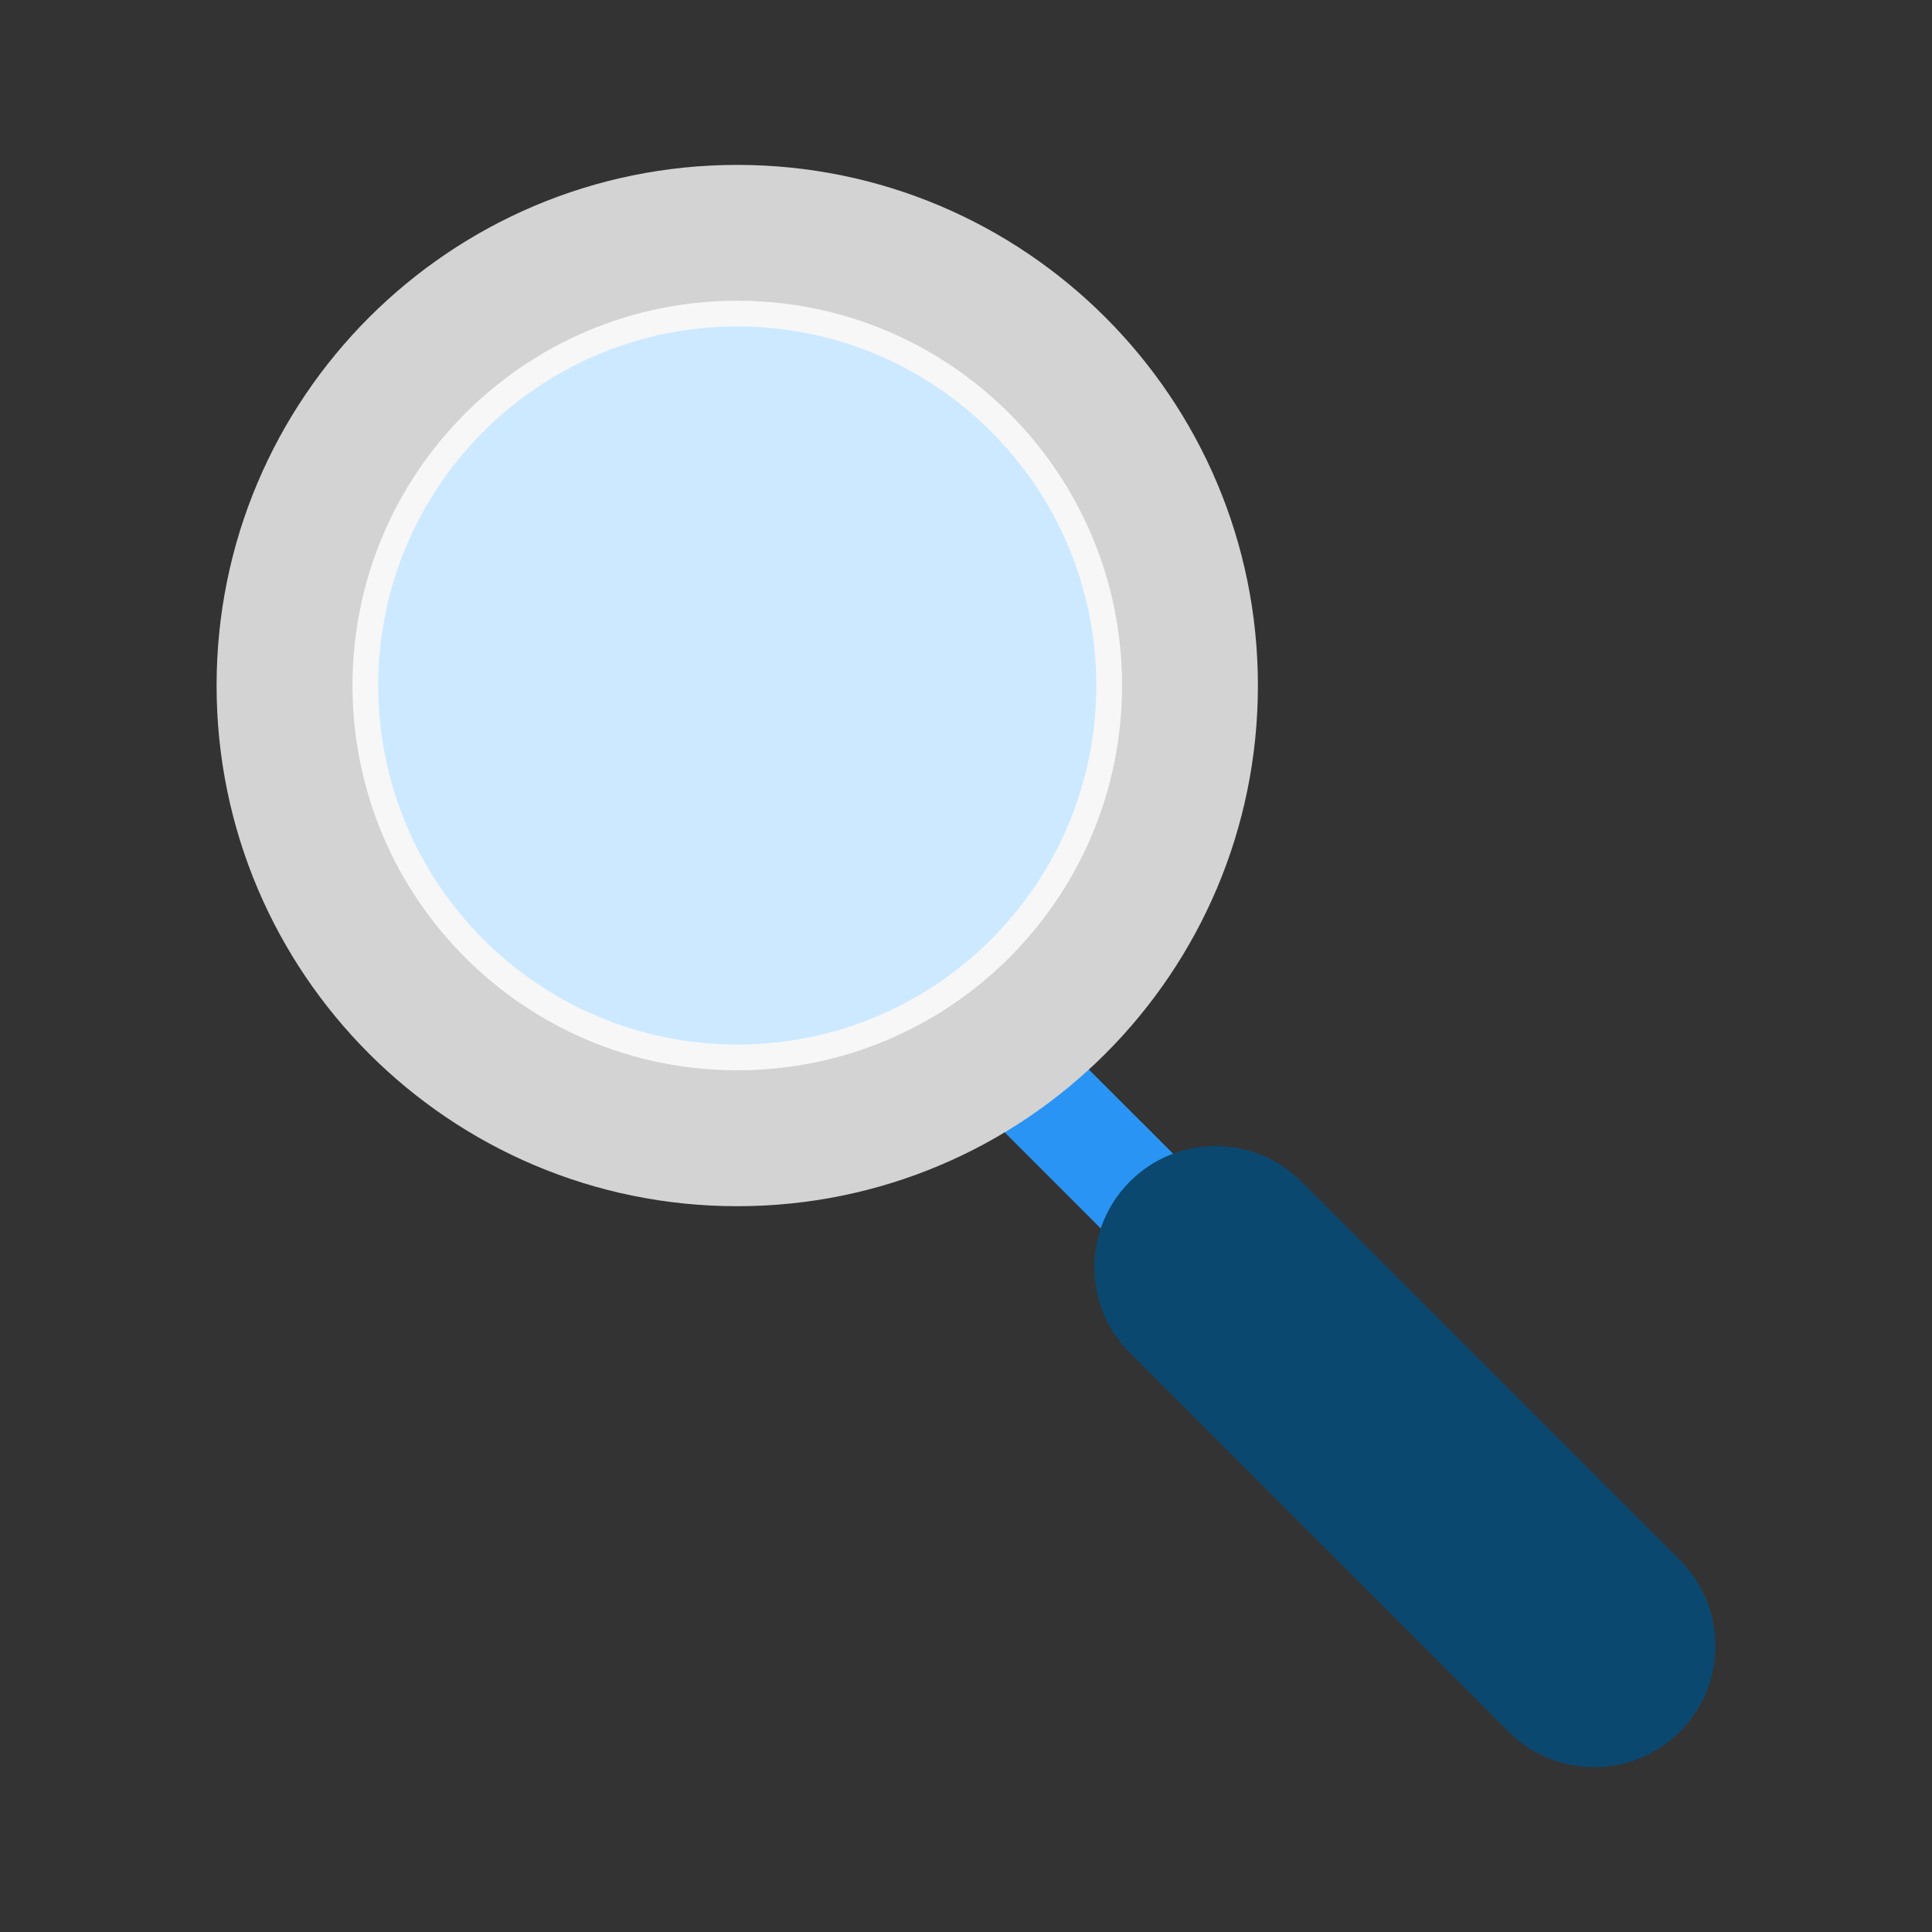 <svg width="66" height="66" viewBox="0 0 66 66" fill="none" xmlns="http://www.w3.org/2000/svg">
<rect x="0" y="0" width="66" height="66" fill="#333333" stroke="none"/>
<path d="M40.424 42.274C40.259 42.44 40.063 42.571 39.848 42.66C39.632 42.749 39.401 42.794 39.168 42.793C38.935 42.794 38.703 42.749 38.488 42.66C38.272 42.571 38.077 42.44 37.912 42.274L32.364 36.727C31.672 36.034 31.672 34.908 32.364 34.215C32.529 34.049 32.724 33.918 32.94 33.829C33.156 33.74 33.387 33.694 33.62 33.695C33.854 33.694 34.085 33.74 34.3 33.829C34.516 33.918 34.712 34.049 34.876 34.215L40.424 39.762C41.116 40.455 41.116 41.581 40.424 42.274Z" fill="#2A94F4"/>
<path d="M57.389 59.154C56.578 59.965 55.519 60.37 54.461 60.366C53.401 60.37 52.342 59.965 51.532 59.155L38.598 46.22C36.982 44.605 36.982 41.979 38.598 40.363C39.408 39.553 40.467 39.148 41.526 39.152C42.586 39.148 43.644 39.553 44.455 40.363L57.389 53.298C59.005 54.913 59.004 57.539 57.389 59.154Z" fill="#0B4870"/>
<path d="M25.186 41.206C35.009 41.206 42.972 33.242 42.972 23.419C42.972 13.596 35.009 5.633 25.186 5.633C15.363 5.633 7.399 13.596 7.399 23.419C7.399 33.242 15.363 41.206 25.186 41.206Z" fill="#D3D3D3"/>
<path d="M25.187 36.563C32.446 36.563 38.331 30.677 38.331 23.418C38.331 16.159 32.446 10.273 25.187 10.273C17.927 10.273 12.042 16.159 12.042 23.418C12.042 30.677 17.927 36.563 25.187 36.563Z" fill="#F7F7F7"/>
<path d="M25.186 35.683C31.96 35.683 37.451 30.191 37.451 23.418C37.451 16.644 31.96 11.152 25.186 11.152C18.412 11.152 12.921 16.644 12.921 23.418C12.921 30.191 18.412 35.683 25.186 35.683Z" fill="#CCE9FF"/>
</svg>
